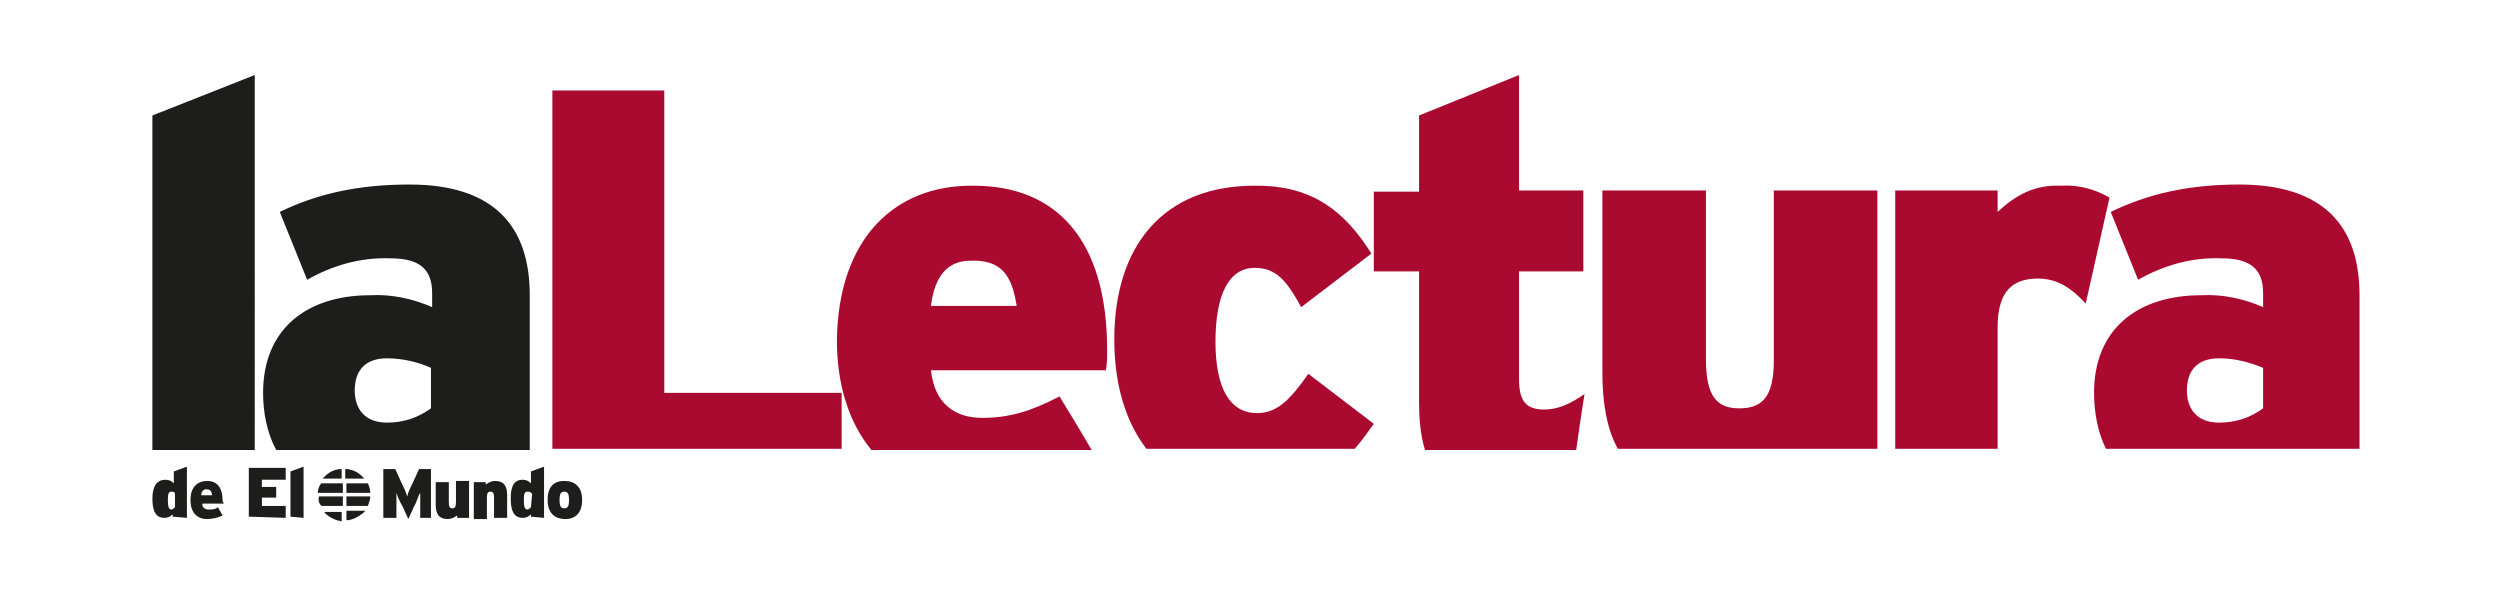 <?xml version="1.0" encoding="utf-8"?>
<!-- Generator: Adobe Illustrator 24.2.3, SVG Export Plug-In . SVG Version: 6.00 Build 0)  -->
<svg version="1.1" id="Capa_1" xmlns="http://www.w3.org/2000/svg" xmlns:xlink="http://www.w3.org/1999/xlink" x="0px" y="0px"
	 viewBox="0 0 210 50" style="enable-background:new 0 0 210 50;" xml:space="preserve">
<style type="text/css">
	.st0{fill:#1D1D1B;}
	.st1{fill:#AB0A30;}
</style>
<g>
	<path class="st0" d="M12.8,9.7c0,0,0,28.1,0,28.1h8.6V6.3L12.8,9.7L12.8,9.7 M23.5,17.8c0,0,2.3,5.7,2.3,5.7c2.1-1.2,4.5-1.9,7-1.8
		c2.3,0,3.5,0.8,3.5,2.9v1.2c-1.6-0.7-3.4-1.1-5.2-1c-5.3,0-9,2.8-9,8.2c0,1.6,0.3,3.3,1.1,4.8h21.3V24.8c0-5.8-3-9.3-10.1-9.3
		C30,15.5,26.6,16.3,23.5,17.8L23.5,17.8 M36.2,30.9c0,0,0,3.4,0,3.4c-1.1,0.8-2.3,1.2-3.7,1.2c-1.9,0-2.7-1.2-2.7-2.7
		c0-1.7,0.9-2.7,2.7-2.7C33.8,30.1,35.1,30.4,36.2,30.9L36.2,30.9z"/>
	<path class="st1" d="M119.2,9.7c0,0,0,6.4,0,6.4h-3.8v6.7h3.8v10.9c0,1.4,0.1,2.8,0.5,4.1h12.7c0.3-2.2,0.7-4.7,0.7-4.7
		c-1.3,0.9-2.3,1.3-3.4,1.3c-1.4,0-2.1-0.6-2.1-2.5v-9.1h5.4V16h-5.4V6.3L119.2,9.7L119.2,9.7z"/>
	<path class="st1" d="M46.5,37.7c0,0,24.2,0,24.2,0V33H55.8V7.6h-9.4V37.7L46.5,37.7z"/>
	<path class="st1" d="M70.3,28.6c0,3.7,1,6.9,2.9,9.2h18.5c-0.8-1.4-2.7-4.5-2.7-4.5c-2.5,1.3-4.3,1.8-6.5,1.8c-2.3,0-4-1.2-4.3-4
		h14.7c0.1-0.6,0.1-1.1,0.1-1.7c0-9.3-4.3-13.8-11.2-13.8C75.2,15.5,70.4,20,70.3,28.6L70.3,28.6 M85.4,25.7c0,0-7.2,0-7.2,0
		c0.3-2.5,1.4-3.8,3.3-3.8C84.1,21.8,85,23.1,85.4,25.7L85.4,25.7z"/>
	<path class="st1" d="M93.6,28.5c0,3.9,1,7,2.7,9.2h17.5c0.6-0.7,1.1-1.4,1.6-2.1l-5.5-4.2c-1.6,2.3-2.7,3.3-4.3,3.3
		c-2.3,0-3.5-2.1-3.5-6s1.1-6.2,3.3-6.2c1.8,0,2.7,1.1,3.9,3.3l5.9-4.5c-2.2-3.5-4.9-5.7-9.6-5.7C97.6,15.5,93.6,20.8,93.6,28.5z"/>
	<path class="st1" d="M167.8,17.8V16h-8.6v21.7h8.6V27.5c0-3.1,1.3-4.1,3.4-4.1c1.7,0,2.9,0.9,4,2.1l2-8.9c-1.2-0.7-2.6-1.1-4.1-1
		C170.9,15.5,169.3,16.4,167.8,17.8L167.8,17.8z"/>
	<path class="st1" d="M177.3,17.8c0,0,2.3,5.7,2.3,5.7c2.1-1.2,4.5-1.9,7-1.8c2.3,0,3.5,0.8,3.5,2.9v1.2c-1.6-0.7-3.4-1.1-5.2-1
		c-5.3,0-9,2.8-9,8.2c0,1.6,0.3,3.3,1,4.7h21.3V24.8c0-5.8-3-9.3-10.1-9.3C183.8,15.5,180.4,16.3,177.3,17.8L177.3,17.8 M190.1,30.9
		v3.4c-1.1,0.8-2.3,1.2-3.7,1.2c-1.9,0-2.7-1.2-2.7-2.7c0-1.7,0.9-2.7,2.7-2.7C187.7,30.1,188.9,30.4,190.1,30.9L190.1,30.9z"/>
	<path class="st1" d="M134.6,31.3c0,2.6,0.4,4.8,1.3,6.4h21.8V16H149v14.3c0,3.2-1.1,4-2.9,4s-2.8-0.9-2.8-4.1V16h-8.7L134.6,31.3
		L134.6,31.3z"/>
	<path class="st0" d="M15.7,43.5v-4.3l-1.1,0.4v1c-0.2-0.2-0.4-0.3-0.7-0.3c-0.7,0-1.1,0.5-1.1,1.6c0,1.2,0.4,1.6,1,1.6
		c0.3,0,0.5-0.1,0.7-0.3v0.2L15.7,43.5 M14.7,42.6c-0.1,0.1-0.2,0.2-0.3,0.2c-0.2,0-0.3-0.2-0.3-0.8c0-0.6,0.1-0.7,0.3-0.7
		c0.1,0,0.3,0,0.3,0.2V42.6 M18.7,42.1c0-1.2-0.5-1.7-1.3-1.7S16,40.9,16,42c0,1,0.5,1.6,1.4,1.6c0.4,0,0.9-0.1,1.3-0.3l-0.4-0.7
		c-0.2,0.2-0.5,0.2-0.8,0.2c-0.3,0-0.5-0.2-0.5-0.4c0,0,0,0,0-0.1h1.8L18.7,42.1L18.7,42.1 M17.8,41.6h-0.9c0-0.3,0.2-0.5,0.4-0.5
		C17.7,41.1,17.8,41.3,17.8,41.6 M24,43.5c0,0,0-1,0-1H22v-0.7h1.2v-0.9H22v-0.6h2v-1h-3.1v4.1L24,43.5 M25.5,43.5c0,0,0-4.3,0-4.3
		l-1.1,0.4v3.8L25.5,43.5 M36.2,43.5v-4.1h-1l-0.5,1.1c-0.2,0.4-0.4,0.8-0.5,1.2c-0.1-0.4-0.3-0.8-0.5-1.2l-0.5-1.1h-1v4.1h1.1v-1
		c0-0.4,0-0.7,0-1.1c0.1,0.3,0.3,0.8,0.5,1.1l0.5,1.1l0.5-1.1c0.2-0.3,0.3-0.8,0.5-1.1c0,0.3,0,0.7,0,1.1v1L36.2,43.5 M39.4,43.5
		c0,0,0-3.1,0-3.1h-1.1v1.8c0,0.4-0.1,0.5-0.3,0.5s-0.3-0.1-0.3-0.5v-1.7h-1.1v1.9c0,0.8,0.3,1.2,1,1.2c0.3,0,0.5-0.1,0.8-0.3v0.2
		L39.4,43.5 M42.6,43.5c0,0,0-1.9,0-1.9c0-0.8-0.3-1.2-1-1.2c-0.3,0-0.5,0.1-0.8,0.3v-0.2h-1v3.1h1.1v-1.8c0-0.4,0.1-0.5,0.3-0.5
		c0.2,0,0.3,0.1,0.3,0.5v1.7H42.6 M45.7,43.5c0,0,0-4.3,0-4.3l-1.1,0.4v1c-0.2-0.2-0.4-0.3-0.7-0.3c-0.7,0-1,0.5-1,1.6
		c0,1.2,0.4,1.6,1,1.6c0.3,0,0.5-0.1,0.7-0.3v0.2L45.7,43.5 M44.6,42.6c-0.1,0.1-0.2,0.2-0.3,0.2c-0.2,0-0.3-0.2-0.3-0.8
		c0-0.6,0.1-0.7,0.3-0.7c0.1,0,0.3,0,0.4,0.2L44.6,42.6L44.6,42.6 M48.9,42c0-1.1-0.6-1.6-1.5-1.6S46,40.9,46,42s0.6,1.6,1.5,1.6
		S48.9,43,48.9,42L48.9,42 M47.8,42c0,0.5-0.1,0.7-0.4,0.7S47,42.5,47,42s0.1-0.7,0.4-0.7S47.8,41.5,47.8,42L47.8,42z"/>
	<path class="st0" d="M27.3,40c-0.1,0.1-0.1,0.1-0.2,0.2h1.6v-0.8C28.2,39.4,27.7,39.6,27.3,40L27.3,40 M29,40.2h1.6
		c-0.1-0.1-0.1-0.1-0.2-0.2c-0.4-0.4-0.9-0.6-1.4-0.6L29,40.2L29,40.2 M26.7,41.4c0,0,2.1,0,2.1,0v-0.8H27
		C26.8,40.8,26.7,41.1,26.7,41.4L26.7,41.4 M29.1,41.4c0,0,2,0,2,0c0-0.3-0.1-0.6-0.2-0.8h-1.8L29.1,41.4L29.1,41.4 M27,42.5h1.8
		v-0.8h-2C26.7,42,26.8,42.3,27,42.5 M29.1,42.5h1.8c0.1-0.3,0.2-0.5,0.2-0.8h-2L29.1,42.5L29.1,42.5 M27.3,43.1
		c0.4,0.4,0.9,0.6,1.4,0.7v-0.8h-1.6C27.2,43,27.3,43,27.3,43.1L27.3,43.1 M29.1,43.7c0.5,0,1-0.3,1.4-0.6c0.1-0.1,0.1-0.1,0.2-0.2
		h-1.6L29.1,43.7L29.1,43.7z"/>
</g>
</svg>
